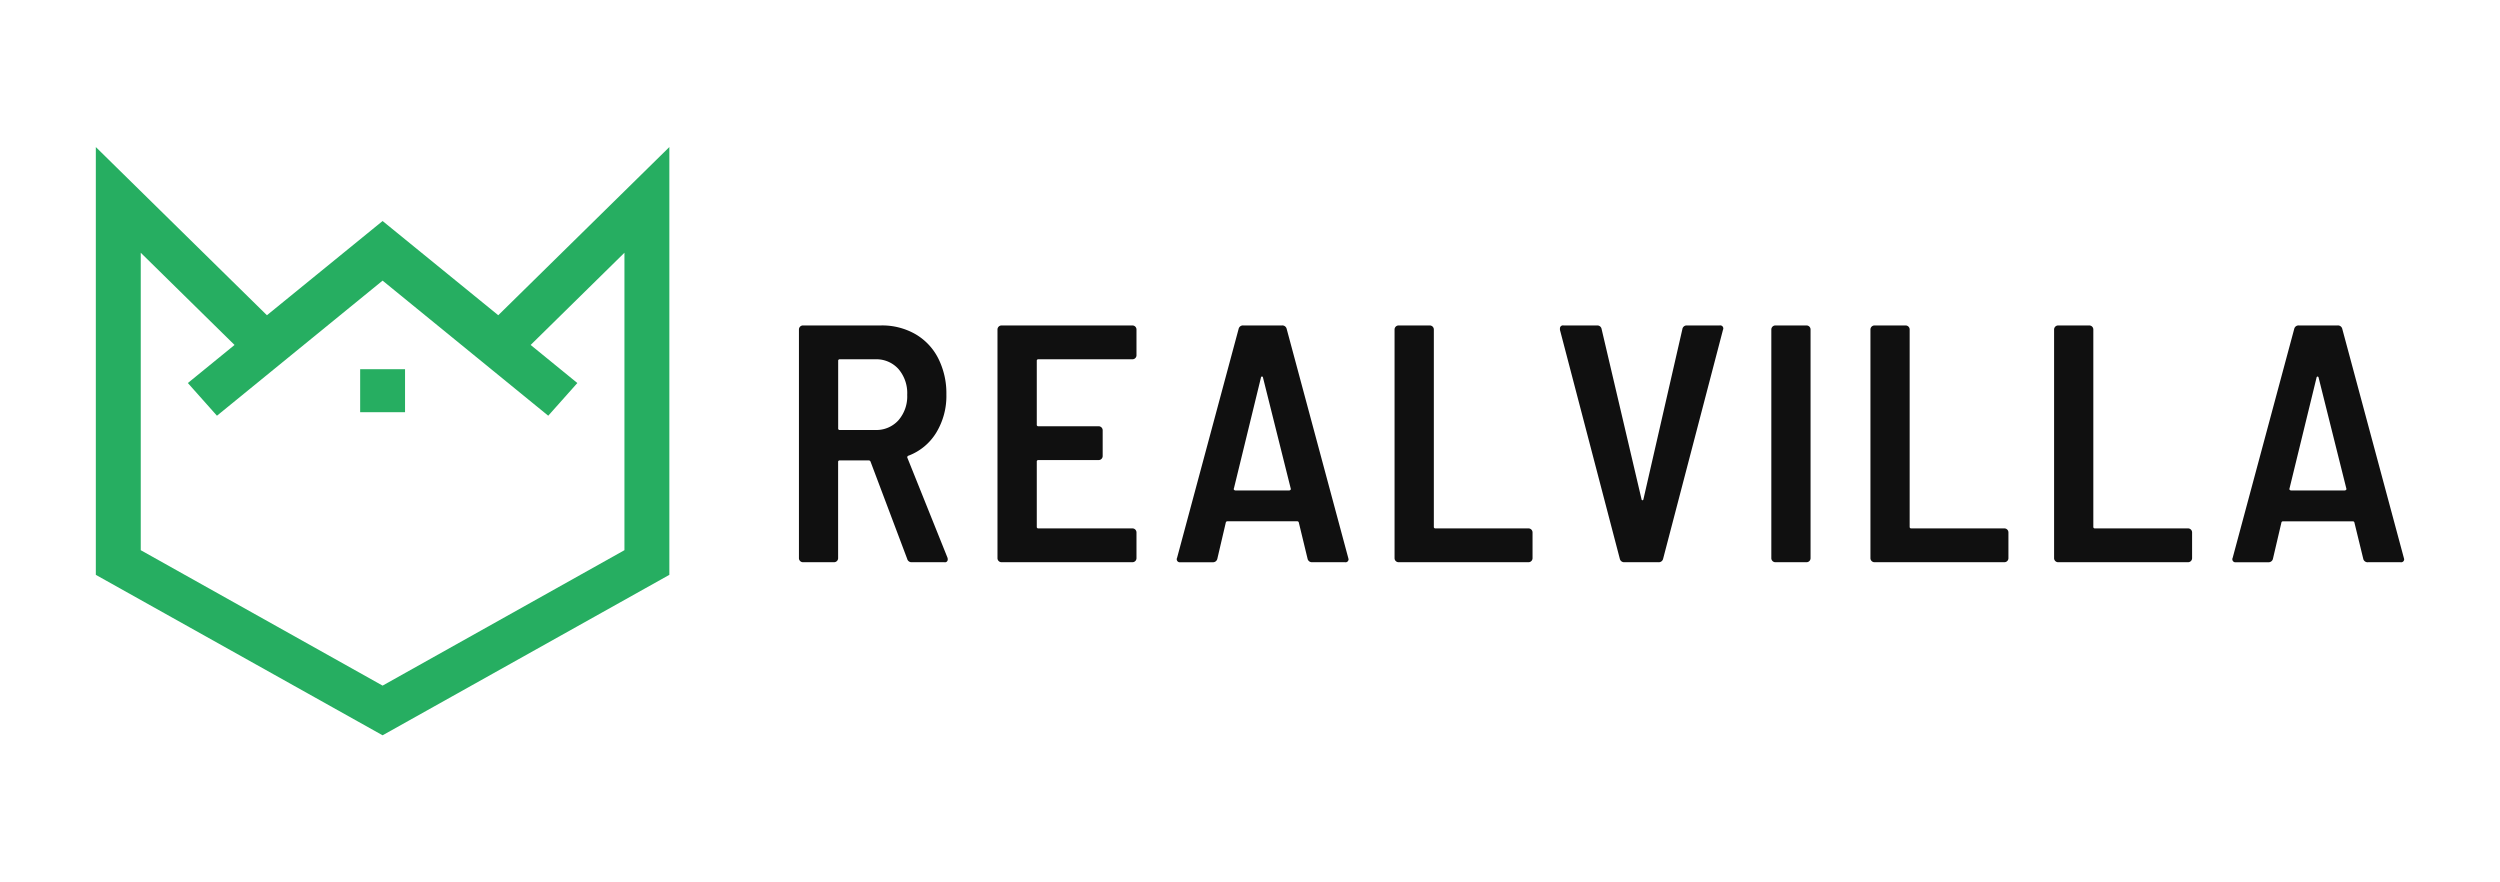 <svg id="realvilla" xmlns="http://www.w3.org/2000/svg" width="170" height="60" viewBox="0 0 170 60">
  <defs>
    <style>
      .cls-1 {
        fill: #26ae61;
      }

      .cls-1, .cls-2 {
        fill-rule: evenodd;
      }

      .cls-2 {
        fill: #101010;
      }
    </style>
  </defs>
  <path class="cls-1" d="M25.975,28.029h3.052V25.107H25.975v2.922Zm9.391-6.593L27.5,15.029l-7.865,6.407L8,10v29.09L27.5,50,47,39.089V10Zm8.581,15.976L27.5,46.622,11.055,37.413V17.187l6.378,6.27-3.175,2.589,1.979,2.223L27.5,19.082l11.264,9.187,1.979-2.223-3.175-2.589,6.378-6.27V37.413Z" transform="translate(-1.484)"/>
  <path id="Realvilla-2" data-name="Realvilla" class="cls-2" d="M63.494,38.231H65.7a0.186,0.186,0,0,0,.23-0.184,0.325,0.325,0,0,0-.023-0.138l-2.714-6.762a0.109,0.109,0,0,1,.069-0.161,3.769,3.769,0,0,0,1.886-1.564,4.8,4.8,0,0,0,.69-2.6,5.265,5.265,0,0,0-.552-2.45,3.978,3.978,0,0,0-1.564-1.656,4.549,4.549,0,0,0-2.323-.586H56.088a0.275,0.275,0,0,0-.276.276V37.955a0.275,0.275,0,0,0,.276.276H58.2a0.275,0.275,0,0,0,.276-0.276V31.423a0.1,0.1,0,0,1,.115-0.115h1.978a0.135,0.135,0,0,1,.115.092L63.172,38a0.3,0.3,0,0,0,.322.23h0Zm-4.9-13.8H61.01a2.018,2.018,0,0,1,1.564.656,2.511,2.511,0,0,1,.6,1.76,2.477,2.477,0,0,1-.6,1.736,2.018,2.018,0,0,1-1.564.656H58.595a0.1,0.1,0,0,1-.115-0.115V24.546a0.1,0.1,0,0,1,.115-0.115h0Zm20.171-.276V22.407a0.275,0.275,0,0,0-.276-0.276h-8.9a0.275,0.275,0,0,0-.276.276V37.955a0.275,0.275,0,0,0,.276.276h8.9a0.275,0.275,0,0,0,.276-0.276V36.207a0.275,0.275,0,0,0-.276-0.276H72.1a0.1,0.1,0,0,1-.115-0.115V31.4a0.1,0.1,0,0,1,.115-0.115H76.19a0.275,0.275,0,0,0,.276-0.276V29.261a0.275,0.275,0,0,0-.276-0.276H72.1a0.1,0.1,0,0,1-.115-0.115V24.546a0.1,0.1,0,0,1,.115-0.115H78.49a0.275,0.275,0,0,0,.276-0.276h0ZM90.725,38.231h2.208a0.206,0.206,0,0,0,.253-0.207l-0.023-.092L88.977,22.361a0.3,0.3,0,0,0-.322-0.23H86.033a0.3,0.3,0,0,0-.322.23L81.525,37.932a0.209,0.209,0,0,0,.23.3H83.94A0.3,0.3,0,0,0,84.262,38l0.575-2.461a0.109,0.109,0,0,1,.115-0.092H89.69a0.109,0.109,0,0,1,.115.092L90.4,38a0.3,0.3,0,0,0,.322.23h0Zm-5.336-5.014,1.84-7.544a0.069,0.069,0,1,1,.138,0l1.886,7.544a0.084,0.084,0,0,1-.023.1,0.154,0.154,0,0,1-.092.035H85.5a0.152,0.152,0,0,1-.092-0.035,0.084,0.084,0,0,1-.023-0.1h0Zm11.2,5.014h8.832a0.276,0.276,0,0,0,.276-0.276V36.207a0.276,0.276,0,0,0-.276-0.276H99.1a0.1,0.1,0,0,1-.115-0.115V22.407a0.275,0.275,0,0,0-.276-0.276H96.59a0.275,0.275,0,0,0-.276.276V37.955a0.275,0.275,0,0,0,.276.276h0Zm15.364,0h2.3a0.3,0.3,0,0,0,.322-0.23l4.071-15.571a0.209,0.209,0,0,0-.23-0.3h-2.231a0.294,0.294,0,0,0-.3.253L113.242,33.93a0.1,0.1,0,0,1-.069.092,0.093,0.093,0,0,1-.069-0.092L110.39,22.361a0.289,0.289,0,0,0-.3-0.23h-2.277a0.206,0.206,0,0,0-.253.207V22.43L111.632,38a0.3,0.3,0,0,0,.322.23h0Zm10.257,0h2.116a0.274,0.274,0,0,0,.276-0.276V22.407a0.274,0.274,0,0,0-.276-0.276h-2.116a0.276,0.276,0,0,0-.276.276V37.955a0.276,0.276,0,0,0,.276.276h0Zm6.739,0h8.832a0.274,0.274,0,0,0,.276-0.276V36.207a0.274,0.274,0,0,0-.276-0.276h-6.325a0.1,0.1,0,0,1-.115-0.115V22.407a0.274,0.274,0,0,0-.276-0.276H128.95a0.276,0.276,0,0,0-.276.276V37.955a0.276,0.276,0,0,0,.276.276h0Zm12.489,0h8.832a0.274,0.274,0,0,0,.276-0.276V36.207a0.274,0.274,0,0,0-.276-0.276h-6.325a0.1,0.1,0,0,1-.115-0.115V22.407a0.274,0.274,0,0,0-.276-0.276h-2.116a0.276,0.276,0,0,0-.276.276V37.955a0.276,0.276,0,0,0,.276.276h0Zm21.068,0h2.208a0.206,0.206,0,0,0,.253-0.207l-0.023-.092-4.186-15.571a0.3,0.3,0,0,0-.322-0.23h-2.622a0.3,0.3,0,0,0-.322.23l-4.186,15.571a0.209,0.209,0,0,0,.23.3h2.185a0.3,0.3,0,0,0,.322-0.23l0.575-2.461a0.108,0.108,0,0,1,.115-0.092h4.738a0.11,0.11,0,0,1,.115.092l0.6,2.461a0.3,0.3,0,0,0,.322.23h0Zm-5.336-5.014,1.84-7.544a0.079,0.079,0,0,1,.069-0.069,0.081,0.081,0,0,1,.069.069l1.886,7.544a0.085,0.085,0,0,1-.023.1,0.155,0.155,0,0,1-.092.035h-3.634a0.151,0.151,0,0,1-.092-0.035,0.083,0.083,0,0,1-.023-0.1h0Z" transform="translate(-1.484)"/>
</svg>
